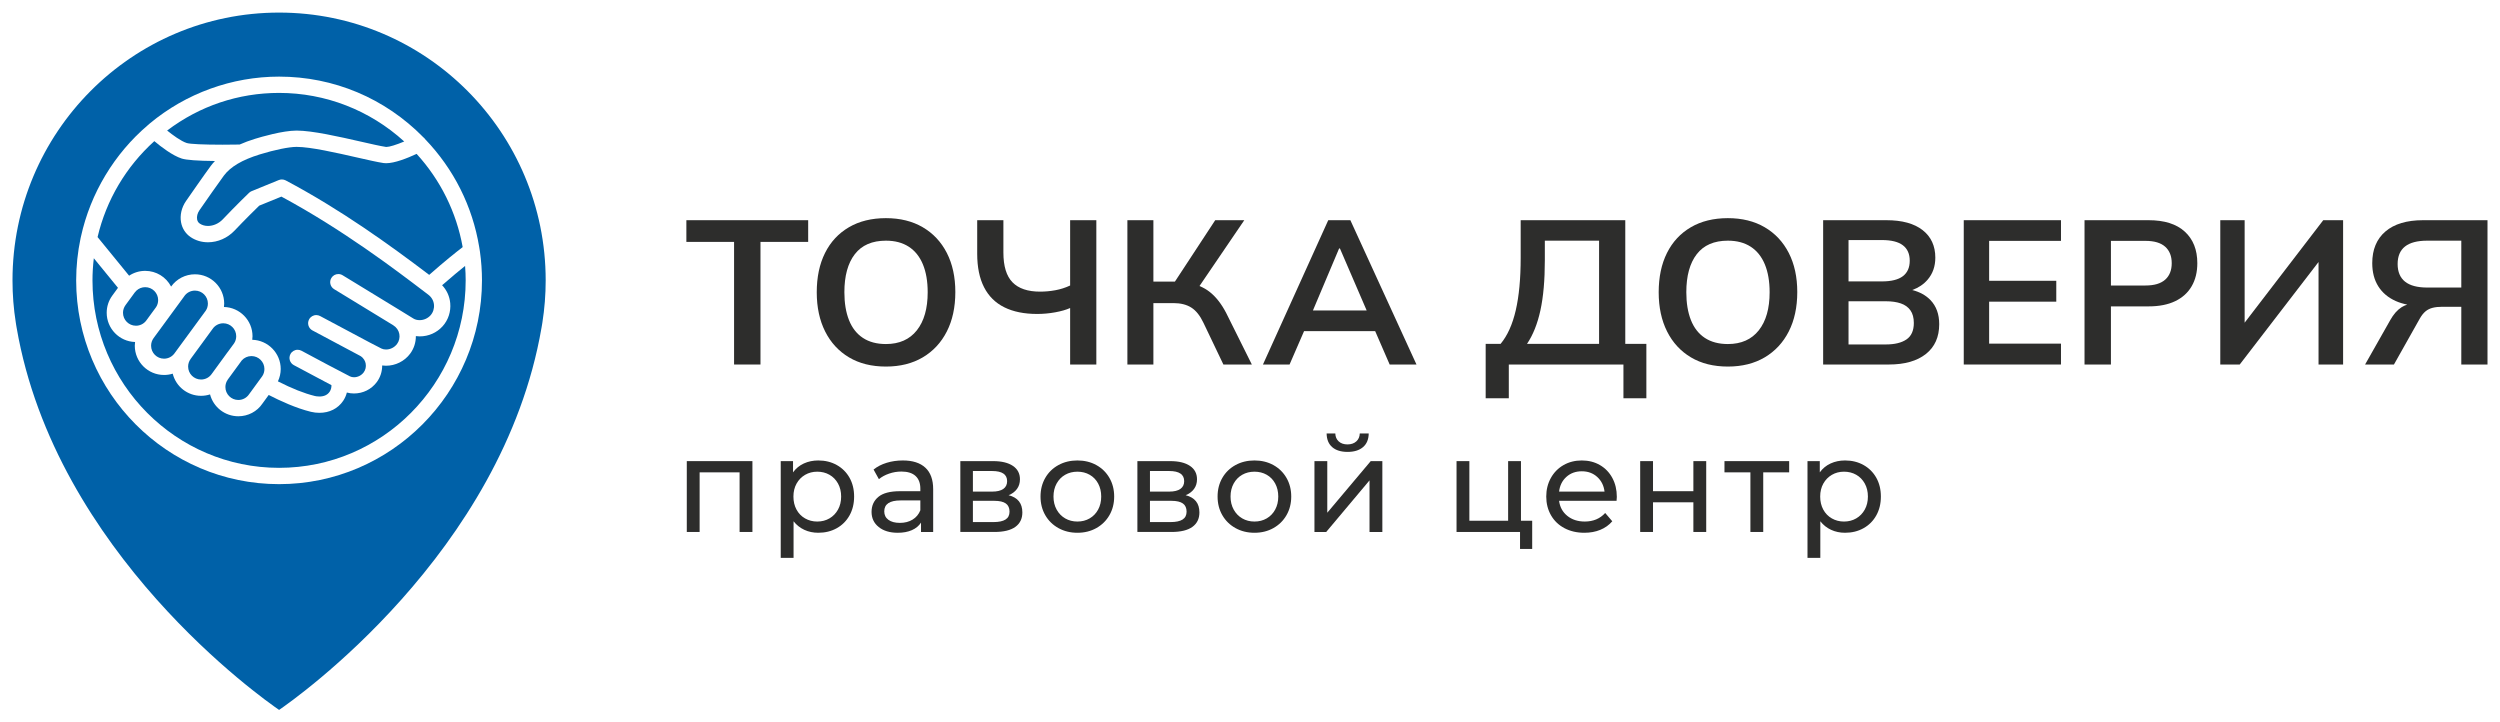 <?xml version="1.0" encoding="UTF-8"?> <!-- Generator: Adobe Illustrator 24.1.2, SVG Export Plug-In . SVG Version: 6.00 Build 0) --> <svg xmlns="http://www.w3.org/2000/svg" xmlns:xlink="http://www.w3.org/1999/xlink" id="Layer_1" x="0px" y="0px" width="1000px" height="289px" viewBox="0 0 1000 289" style="enable-background:new 0 0 1000 289;" xml:space="preserve"> <style type="text/css"> .st0{fill:#2D2D2C;} .st1{fill:#0061A8;} </style> <g> <polygon class="st0" points="323.27,88.08 274.55,88.08 274.55,96.758 293.629,96.758 293.629,145.806 304.192,145.806 304.192,96.758 323.27,96.758 "></polygon> <path class="st0" d="M369.114,90.905c-4.149-2.43-9.061-3.645-14.738-3.645c-5.732,0-10.672,1.215-14.82,3.645 c-4.149,2.43-7.329,5.853-9.54,10.275c-2.211,4.422-3.316,9.663-3.316,15.723c0,6.003,1.118,11.23,3.357,15.68 c2.238,4.45,5.418,7.901,9.54,10.359c4.121,2.455,9.047,3.683,14.779,3.683c5.677,0,10.589-1.228,14.738-3.683 c4.148-2.458,7.356-5.909,9.621-10.359c2.264-4.45,3.398-9.704,3.398-15.764c0-6.003-1.133-11.217-3.398-15.639 C376.47,96.758,373.262,93.335,369.114,90.905z M366.741,132.131c-2.895,3.658-7.016,5.486-12.365,5.486 c-3.658,0-6.728-0.82-9.211-2.455c-2.485-1.638-4.34-4.014-5.568-7.124c-1.229-3.112-1.843-6.824-1.843-11.136 c0-6.551,1.392-11.627,4.176-15.231c2.784-3.602,6.932-5.405,12.446-5.405c3.603,0,6.645,0.807,9.13,2.417 c2.483,1.61,4.367,3.958,5.649,7.04c1.282,3.084,1.924,6.811,1.924,11.179C371.079,123.397,369.633,128.474,366.741,132.131z"></path> <path class="st0" d="M428.053,123.206v22.6h10.481V88.08h-10.481v26.12c-1.857,0.874-3.808,1.5-5.854,1.882 c-2.048,0.382-4.108,0.573-6.183,0.573c-4.912,0-8.585-1.24-11.012-3.726c-2.43-2.483-3.645-6.454-3.645-11.913V88.08h-10.48 v13.428c0,5.349,0.913,9.814,2.743,13.387c1.827,3.576,4.53,6.25,8.106,8.023c3.575,1.775,7.956,2.662,13.141,2.662 c2.402,0,4.804-0.216,7.206-0.655C424.477,124.49,426.469,123.917,428.053,123.206z"></path> <path class="st0" d="M500.738,145.806l-10.235-20.552c-1.857-3.604-4.027-6.401-6.51-8.392c-1.246-1-2.646-1.816-4.199-2.452 l17.915-26.33h-11.627l-16.119,24.564h-8.609V88.08h-10.4v57.726h10.4V121.24h8.024c2.892,0,5.281,0.604,7.164,1.803 c1.884,1.2,3.507,3.247,4.872,6.141l7.943,16.622H500.738z"></path> <path class="st0" d="M531.302,88.08l-26.12,57.726h10.644l5.797-13.346h28.448l5.796,13.346h10.727L540.146,88.08H531.302z M535.643,99.379h0.327l10.698,24.811h-21.5L535.643,99.379z"></path> <path class="st0" d="M658.546,159.316v-21.78h-8.433V88.08h-41.841v15.066c0,8.298-0.656,15.285-1.965,20.962 c-1.31,5.677-3.33,10.153-6.059,13.428h-5.978v21.78h9.253v-13.51h45.853v13.51H658.546z M639.632,137.536H610.81 c2.402-3.548,4.189-8.026,5.363-13.428c1.173-5.405,1.761-12.065,1.761-19.979v-7.863h21.698V137.536z"></path> <path class="st0" d="M705.889,90.905c-4.149-2.43-9.061-3.645-14.738-3.645c-5.732,0-10.672,1.215-14.82,3.645 c-4.149,2.43-7.329,5.853-9.54,10.275s-3.316,9.663-3.316,15.723c0,6.003,1.118,11.23,3.357,15.68 c2.238,4.45,5.418,7.901,9.54,10.359c4.121,2.455,9.047,3.683,14.779,3.683c5.677,0,10.589-1.228,14.738-3.683 c4.148-2.458,7.356-5.909,9.621-10.359c2.264-4.45,3.398-9.704,3.398-15.764c0-6.003-1.133-11.217-3.398-15.639 C713.245,96.758,710.037,93.335,705.889,90.905z M703.515,132.131c-2.895,3.658-7.016,5.486-12.365,5.486 c-3.658,0-6.728-0.82-9.211-2.455c-2.485-1.638-4.34-4.014-5.568-7.124c-1.229-3.112-1.843-6.824-1.843-11.136 c0-6.551,1.392-11.627,4.176-15.231c2.784-3.602,6.932-5.405,12.446-5.405c3.603,0,6.645,0.807,9.13,2.417 c2.483,1.61,4.367,3.958,5.649,7.04c1.282,3.084,1.924,6.811,1.924,11.179C707.854,123.397,706.408,128.474,703.515,132.131z"></path> <path class="st0" d="M764.905,116.011c2.494-0.911,4.533-2.276,6.112-4.104c2.073-2.402,3.111-5.351,3.111-8.843 c0-4.694-1.693-8.364-5.076-11.013c-3.386-2.649-8.217-3.971-14.494-3.971h-25.301v57.726h26.284c6.332,0,11.272-1.406,14.82-4.218 c3.548-2.809,5.323-6.783,5.323-11.913c0-3.986-1.161-7.193-3.481-9.623C770.365,118.13,767.926,116.789,764.905,116.011z M739.411,96.022h13.346c3.766,0,6.564,0.695,8.393,2.089c1.829,1.391,2.743,3.451,2.743,6.182c0,2.73-0.914,4.788-2.743,6.182 c-1.829,1.393-4.627,2.089-8.393,2.089h-13.346V96.022z M762.583,135.776c-1.965,1.337-4.722,2.005-8.27,2.005h-14.901v-17.277 h14.901c2.347,0,4.353,0.288,6.019,0.861c1.664,0.573,2.948,1.5,3.849,2.784c0.9,1.281,1.351,2.962,1.351,5.036 C765.531,132.241,764.548,134.439,762.583,135.776z"></path> <polygon class="st0" points="785.501,145.806 824.394,145.806 824.394,137.455 795.655,137.455 795.655,120.667 822.512,120.667 822.512,112.315 795.655,112.315 795.655,96.35 824.394,96.35 824.394,88.08 785.501,88.08 "></polygon> <path class="st0" d="M859.439,88.08h-25.63v57.726h10.563v-23.254h15.067c4.203,0,7.751-0.695,10.644-2.089 c2.892-1.391,5.089-3.385,6.592-5.978c1.5-2.59,2.252-5.662,2.252-9.21c0-5.351-1.666-9.554-4.995-12.61 C870.601,89.608,865.77,88.08,859.439,88.08z M866.07,111.867c-1.747,1.554-4.367,2.333-7.86,2.333h-13.838V96.35h13.838 c3.493,0,6.113,0.777,7.86,2.333s2.621,3.752,2.621,6.592C868.691,108.113,867.817,110.311,866.07,111.867z"></path> <polygon class="st0" points="897.856,129.077 897.856,88.08 888.112,88.08 888.112,145.806 895.891,145.806 927.416,104.8 927.416,145.806 937.241,145.806 937.241,88.08 929.299,88.08 "></polygon> <path class="st0" d="M969.207,88.08c-6.497,0-11.505,1.5-15.026,4.503c-3.52,3.003-5.281,7.234-5.281,12.692 c0,3.602,0.805,6.686,2.416,9.251c1.61,2.567,3.943,4.531,7,5.896c1.391,0.621,2.93,1.082,4.581,1.421 c-0.792,0.263-1.549,0.592-2.246,1.034c-1.721,1.093-3.235,2.812-4.545,5.16l-10.071,17.768h11.546l10.317-18.341 c0.708-1.256,1.474-2.224,2.292-2.909c0.819-0.68,1.773-1.159,2.865-1.431c1.091-0.273,2.347-0.41,3.767-0.41h7.697v23.091H995 V88.08H969.207z M984.519,115.018h-13.592c-3.986,0-6.96-0.79-8.926-2.374c-1.965-1.582-2.947-3.93-2.947-7.043 c0-3.11,0.982-5.446,2.947-6.999c1.966-1.556,4.94-2.336,8.926-2.336h13.592V115.018z"></path> <polygon class="st0" points="274.716,212.787 279.848,212.787 279.848,188.94 295.835,188.94 295.835,212.787 300.968,212.787 300.968,184.449 274.716,184.449 "></polygon> <path class="st0" d="M334.695,186c-2.175-1.211-4.634-1.817-7.379-1.817c-2.104,0-4.028,0.4-5.774,1.202 c-1.747,0.802-3.191,1.988-4.331,3.556v-4.492h-4.918v38.711h5.132v-14.651c1.177,1.498,2.611,2.639,4.304,3.422 c1.693,0.784,3.556,1.177,5.587,1.177c2.744,0,5.204-0.606,7.379-1.819c2.174-1.211,3.877-2.914,5.106-5.106 c1.23-2.192,1.845-4.713,1.845-7.566c0-2.851-0.615-5.364-1.845-7.539C338.572,188.906,336.869,187.212,334.695,186z M335.203,203.832c-0.838,1.515-1.979,2.691-3.422,3.529c-1.444,0.838-3.074,1.256-4.893,1.256c-1.783,0-3.404-0.418-4.865-1.256 c-1.462-0.838-2.603-2.013-3.422-3.529c-0.821-1.515-1.23-3.253-1.23-5.214c0-1.96,0.419-3.689,1.257-5.186 c0.837-1.498,1.978-2.664,3.422-3.502c1.443-0.837,3.055-1.257,4.838-1.257c1.819,0,3.449,0.41,4.893,1.23 c1.443,0.82,2.584,1.987,3.422,3.502c0.837,1.515,1.256,3.253,1.256,5.213C336.459,200.579,336.04,202.316,335.203,203.832z"></path> <path class="st0" d="M361.133,184.183c-2.281,0-4.437,0.312-6.469,0.935c-2.031,0.624-3.779,1.524-5.239,2.7l2.138,3.85 c1.105-0.926,2.46-1.666,4.064-2.218c1.605-0.553,3.244-0.829,4.92-0.829c2.494,0,4.383,0.588,5.667,1.765 c1.284,1.175,1.924,2.869,1.924,5.079v1.016h-8.126c-3.957,0-6.844,0.758-8.663,2.272c-1.817,1.515-2.727,3.521-2.727,6.015 c0,2.496,0.954,4.51,2.86,6.043c1.906,1.532,4.447,2.299,7.619,2.299c2.174,0,4.055-0.348,5.64-1.043 c1.586-0.695,2.808-1.701,3.663-3.021v3.743h4.866v-17.11c0-3.814-1.043-6.683-3.128-8.608 C368.057,185.144,365.054,184.183,361.133,184.183z M368.138,204.126c-0.641,1.603-1.676,2.842-3.101,3.715 c-1.425,0.875-3.119,1.31-5.079,1.31c-1.961,0-3.495-0.409-4.599-1.23c-1.105-0.819-1.657-1.942-1.657-3.368 c0-2.921,2.174-4.383,6.523-4.383h7.912V204.126z"></path> <path class="st0" d="M403.437,198.083c1.425-0.569,2.539-1.398,3.342-2.486c0.801-1.086,1.202-2.379,1.202-3.877 c0-2.317-0.945-4.107-2.834-5.373c-1.89-1.265-4.51-1.899-7.859-1.899h-13.153v28.338h13.633c3.707,0,6.496-0.676,8.368-2.031 c1.871-1.355,2.807-3.279,2.807-5.775C408.944,201.31,407.107,199.011,403.437,198.083z M389.161,188.406h7.7 c3.991,0,5.988,1.355,5.988,4.064c0,1.355-0.508,2.389-1.524,3.101c-1.015,0.713-2.504,1.07-4.464,1.07h-7.7V188.406z M402.207,207.814c-1.07,0.679-2.673,1.016-4.811,1.016h-8.235v-8.501h8.554c2.104,0,3.645,0.357,4.625,1.068 c0.981,0.714,1.471,1.801,1.471,3.261C403.811,206.086,403.277,207.138,402.207,207.814z"></path> <path class="st0" d="M438.533,186.027c-2.229-1.23-4.75-1.844-7.566-1.844s-5.348,0.614-7.593,1.844 c-2.245,1.23-4.001,2.941-5.266,5.132c-1.266,2.193-1.899,4.679-1.899,7.459s0.633,5.267,1.899,7.459 c1.265,2.192,3.021,3.912,5.266,5.159c2.245,1.249,4.777,1.872,7.593,1.872s5.337-0.623,7.566-1.872 c2.227-1.247,3.973-2.967,5.239-5.159c1.265-2.192,1.898-4.679,1.898-7.459s-0.633-5.266-1.898-7.459 C442.506,188.967,440.76,187.257,438.533,186.027z M439.254,203.832c-0.82,1.515-1.951,2.691-3.395,3.529 c-1.443,0.838-3.074,1.256-4.892,1.256c-1.819,0-3.449-0.418-4.893-1.256c-1.443-0.838-2.584-2.013-3.422-3.529 s-1.256-3.253-1.256-5.214c0-1.96,0.418-3.697,1.256-5.213c0.838-1.516,1.979-2.682,3.422-3.502c1.444-0.82,3.074-1.23,4.893-1.23 c1.817,0,3.449,0.41,4.892,1.23c1.444,0.82,2.575,1.987,3.395,3.502c0.82,1.515,1.23,3.253,1.23,5.213 C440.484,200.579,440.074,202.316,439.254,203.832z"></path> <path class="st0" d="M474.259,198.083c1.425-0.569,2.539-1.398,3.342-2.486c0.801-1.086,1.202-2.379,1.202-3.877 c0-2.317-0.945-4.107-2.834-5.373c-1.89-1.265-4.51-1.899-7.859-1.899h-13.153v28.338h13.633c3.707,0,6.496-0.676,8.368-2.031 c1.871-1.355,2.807-3.279,2.807-5.775C479.766,201.31,477.929,199.011,474.259,198.083z M459.983,188.406h7.7 c3.991,0,5.988,1.355,5.988,4.064c0,1.355-0.508,2.389-1.524,3.101c-1.015,0.713-2.504,1.07-4.464,1.07h-7.7V188.406z M473.029,207.814c-1.07,0.679-2.673,1.016-4.811,1.016h-8.235v-8.501h8.554c2.104,0,3.645,0.357,4.625,1.068 c0.981,0.714,1.471,1.801,1.471,3.261C474.633,206.086,474.098,207.138,473.029,207.814z"></path> <path class="st0" d="M509.356,186.027c-2.229-1.23-4.75-1.844-7.566-1.844c-2.816,0-5.348,0.614-7.593,1.844 s-4.001,2.941-5.266,5.132c-1.266,2.193-1.899,4.679-1.899,7.459s0.633,5.267,1.899,7.459c1.265,2.192,3.021,3.912,5.266,5.159 c2.245,1.249,4.777,1.872,7.593,1.872c2.816,0,5.337-0.623,7.566-1.872c2.227-1.247,3.973-2.967,5.239-5.159 c1.265-2.192,1.898-4.679,1.898-7.459s-0.633-5.266-1.898-7.459C513.329,188.967,511.583,187.257,509.356,186.027z M510.077,203.832c-0.82,1.515-1.951,2.691-3.395,3.529c-1.443,0.838-3.074,1.256-4.892,1.256c-1.819,0-3.449-0.418-4.893-1.256 c-1.443-0.838-2.584-2.013-3.422-3.529s-1.256-3.253-1.256-5.214c0-1.96,0.418-3.697,1.256-5.213 c0.838-1.516,1.979-2.682,3.422-3.502c1.444-0.82,3.074-1.23,4.893-1.23c1.817,0,3.449,0.41,4.892,1.23 c1.444,0.82,2.575,1.987,3.395,3.502c0.82,1.515,1.23,3.253,1.23,5.213C511.307,200.579,510.897,202.316,510.077,203.832z"></path> <path class="st0" d="M539.04,180.761c2.601,0,4.651-0.633,6.149-1.899c1.496-1.265,2.263-3.092,2.299-5.48h-3.582 c-0.036,1.319-0.499,2.379-1.389,3.181c-0.891,0.802-2.068,1.202-3.529,1.202c-1.462,0-2.63-0.4-3.502-1.202 c-0.875-0.802-1.328-1.862-1.364-3.181h-3.475c0.036,2.388,0.783,4.215,2.245,5.48C534.352,180.128,536.401,180.761,539.04,180.761 z"></path> <polygon class="st0" points="530.913,205.087 530.913,184.449 525.78,184.449 525.78,212.787 530.485,212.787 547.808,192.148 547.808,212.787 552.941,212.787 552.941,184.449 548.29,184.449 "></polygon> <polygon class="st0" points="608.386,184.449 603.252,184.449 603.252,208.295 587.747,208.295 587.747,184.449 582.615,184.449 582.615,212.787 608.012,212.787 608.012,219.578 612.876,219.578 612.876,208.295 608.386,208.295 "></polygon> <path class="st0" d="M639.968,186.027c-2.122-1.23-4.536-1.844-7.245-1.844c-2.709,0-5.142,0.614-7.299,1.844 c-2.157,1.23-3.85,2.949-5.079,5.159c-1.23,2.211-1.845,4.688-1.845,7.432c0,2.78,0.633,5.276,1.899,7.486 c1.265,2.211,3.055,3.93,5.373,5.159c2.317,1.23,4.973,1.845,7.967,1.845c2.352,0,4.482-0.392,6.389-1.177 c1.906-0.783,3.502-1.924,4.785-3.422l-2.834-3.315c-2.067,2.282-4.795,3.422-8.18,3.422c-2.78,0-5.107-0.756-6.978-2.272 c-1.872-1.514-2.967-3.52-3.288-6.015h22.991c0.071-0.642,0.107-1.158,0.107-1.551c0-2.851-0.597-5.382-1.792-7.593 C643.745,188.976,642.088,187.257,639.968,186.027z M623.634,196.64c0.284-2.424,1.256-4.385,2.914-5.881 c1.657-1.498,3.716-2.246,6.175-2.246s4.518,0.758,6.175,2.273c1.658,1.515,2.629,3.467,2.914,5.854H623.634z"></path> <polygon class="st0" points="677.352,196.48 661.205,196.48 661.205,184.449 656.073,184.449 656.073,212.787 661.205,212.787 661.205,200.918 677.352,200.918 677.352,212.787 682.486,212.787 682.486,184.449 677.352,184.449 "></polygon> <polygon class="st0" points="689.789,188.94 700.162,188.94 700.162,212.787 705.294,212.787 705.294,188.94 715.667,188.94 715.667,184.449 689.789,184.449 "></polygon> <path class="st0" d="M745.4,186c-2.175-1.211-4.634-1.817-7.379-1.817c-2.104,0-4.028,0.4-5.774,1.202 c-1.747,0.802-3.191,1.988-4.331,3.556v-4.492h-4.918v38.711h5.132v-14.651c1.177,1.498,2.611,2.639,4.305,3.422 c1.693,0.784,3.556,1.177,5.587,1.177c2.744,0,5.204-0.606,7.379-1.819c2.174-1.211,3.877-2.914,5.106-5.106 c1.23-2.192,1.845-4.713,1.845-7.566c0-2.851-0.615-5.364-1.845-7.539C749.277,188.906,747.574,187.212,745.4,186z M745.908,203.832c-0.838,1.515-1.979,2.691-3.422,3.529c-1.444,0.838-3.074,1.256-4.893,1.256c-1.783,0-3.404-0.418-4.865-1.256 c-1.462-0.838-2.603-2.013-3.422-3.529c-0.821-1.515-1.23-3.253-1.23-5.214c0-1.96,0.419-3.689,1.257-5.186 c0.837-1.498,1.978-2.664,3.422-3.502c1.443-0.837,3.055-1.257,4.838-1.257c1.819,0,3.449,0.41,4.893,1.23 c1.443,0.82,2.584,1.987,3.422,3.502c0.837,1.515,1.256,3.253,1.256,5.213C747.164,200.579,746.745,202.316,745.908,203.832z"></path> <g> <path class="st1" d="M58.082,108.346c4.401,0,8.353,2.432,10.361,6.285c2.194-3.082,5.732-4.911,9.537-4.911 c6.45,0,11.697,5.247,11.697,11.697c0,0.438-0.031,0.889-0.097,1.378c6.326,0.145,11.426,5.336,11.426,11.695 c0,0.453-0.033,0.918-0.103,1.423c6.305,0.168,11.383,5.349,11.383,11.693c0,1.682-0.386,3.376-1.121,4.939 c5.626,2.868,10.589,4.834,14.755,5.848c0.261,0.064,0.962,0.209,1.83,0.209c1.867,0,3.25-0.641,4.107-1.904 c0.504-0.749,0.758-1.672,0.728-2.632c-4.912-2.579-11.748-6.238-15.075-8.026c-1.582-0.852-2.176-2.832-1.327-4.417 c0.571-1.06,1.671-1.717,2.872-1.717c0.535,0,1.068,0.135,1.544,0.39c5.316,2.858,16.209,8.68,19.397,10.259 c0.451,0.224,1.005,0.343,1.602,0.343c1.513,0,2.963-0.727,3.877-1.943c0.74-0.986,1.03-2.269,0.797-3.521 c-0.166-0.884-0.671-2.133-2.09-3.032c-4.613-2.425-11.435-6.061-19.212-10.24c-0.768-0.411-1.328-1.098-1.579-1.932 c-0.251-0.834-0.163-1.715,0.248-2.481c0.568-1.062,1.668-1.721,2.874-1.721c0.535,0,1.068,0.135,1.541,0.39 c7.97,4.28,14.812,7.928,19.257,10.262c0.057,0.029,0.648,0.344,0.648,0.344c2.001,1.046,3.641,1.904,4.615,2.385 c0.518,0.256,1.153,0.391,1.835,0.391c1.723,0,3.371-0.825,4.406-2.21c0.848-1.126,1.182-2.589,0.917-4.014 c-0.266-1.429-1.127-2.66-2.426-3.469l-0.118-0.08c-4.83-2.965-11.881-7.262-17.129-10.459l-6.419-3.914 c-0.742-0.455-1.265-1.17-1.468-2.017c-0.205-0.846-0.067-1.722,0.387-2.464c0.597-0.977,1.639-1.56,2.784-1.56 c0.599,0,1.186,0.166,1.696,0.479l5.327,3.246c5.362,3.267,13.14,8.007,18.306,11.179c0.062,0.036,0.121,0.075,0.143,0.092 c2.038,1.239,3.66,2.245,4.559,2.803c0.663,0.416,1.544,0.644,2.477,0.644c1.658,0,3.247-0.702,4.359-1.924 c1.028-1.137,1.533-2.697,1.386-4.278c-0.146-1.568-0.951-2.98-2.264-3.976l-1.47-1.119c-11.46-8.72-32.759-24.924-57.298-38.122 l-8.864,3.619c-1.317,1.277-5.502,5.369-9.881,9.986c-2.812,2.963-6.683,4.664-10.621,4.664c-2.541,0-4.943-0.716-6.946-2.071 c-2.007-1.359-3.362-3.444-3.815-5.872c-0.535-2.854,0.183-5.973,1.987-8.578c1.228-1.771,7.478-10.775,9.886-14.018 c0.493-0.664,1.053-1.322,1.675-1.968c-6.98-0.069-11.441-0.397-13.271-0.978c-3.679-1.168-8.297-4.717-10.983-6.969 C50.377,66.729,42.535,79.98,39.026,94.825l12.617,15.455C53.562,109.014,55.776,108.346,58.082,108.346z"></path> <path class="st1" d="M65.615,143.471c1.726,0,3.326-0.851,4.299-2.296l12.403-16.924c0.543-0.797,0.841-1.803,0.841-2.834 c0-2.854-2.323-5.177-5.177-5.177c-1.759,0-3.384,0.877-4.343,2.343l-0.101,0.146l-9.521,13.003 c-0.05,0.074-0.104,0.144-0.16,0.213l-2.397,3.264c-0.678,0.937-1.021,1.975-1.021,3.083 C60.438,141.148,62.761,143.471,65.615,143.471z"></path> <path class="st1" d="M89.082,57.882c0,0,0,0,0.001,0c2.353,0,4.693-0.024,6.769-0.067c1.91-0.846,3.971-1.612,6.129-2.28 c2.508-0.774,11.119-3.302,16.655-3.302c6.309,0,17.05,2.446,25.696,4.417c4.228,0.964,7.879,1.797,10.026,2.115 c0.064,0.01,0.135,0.014,0.214,0.014c1.179,0,3.914-0.843,7.118-2.182c-13.773-12.539-31.509-19.434-50.06-19.434 c-16.293,0-31.758,5.201-44.778,15.052c2.157,1.741,5.536,4.261,7.836,4.991C76.021,57.63,81.4,57.882,89.082,57.882z"></path> <path class="st1" d="M111.635,5.035C52.743,5.035,5,52.999,5,112.152c0,5.738,0.443,11.372,1.317,16.862 c0.052,0.378,0.117,0.743,0.17,1.109c0.065,0.339,0.117,0.665,0.17,0.991c15.545,90.151,98.745,148.587,104.979,152.852 c6.233-4.264,89.434-62.713,104.966-152.852c0.052-0.326,0.117-0.652,0.17-0.991c0.065-0.365,0.117-0.73,0.183-1.109 c0.861-5.49,1.317-11.124,1.317-16.862C218.27,52.999,170.527,5.035,111.635,5.035z M111.635,193.658 c-44.756,0-81.166-36.567-81.166-81.505c0-5.66,0.6-11.345,1.761-16.836c0.026-0.248,0.078-0.496,0.156-0.691 c3.782-17.292,13.341-33.163,26.812-44.613c0,0,0.412-0.389,0.717-0.626c14.514-12.089,32.889-18.74,51.72-18.74 c21.856,0,42.383,8.646,57.706,24.269c0.313,0.235,0.574,0.522,0.717,0.756c11.476,11.958,18.948,26.877,21.622,43.139 c0.082,0.661,0.109,0.578,0.287,1.787c0.548,3.873,0.822,7.759,0.822,11.554C192.788,157.091,156.378,193.658,111.635,193.658z"></path> <path class="st1" d="M63.259,120.044c0-2.854-2.323-5.177-5.177-5.177c-1.332,0-2.589,0.503-3.558,1.42 c-0.375,0.371-0.999,1.141-1.317,1.658l-2.984,4.078c-0.679,0.942-1.023,1.98-1.023,3.088c0,2.854,2.323,5.177,5.178,5.177 c1.588,0,3.063-0.716,4.032-1.947l4.015-5.479C62.963,122.067,63.259,121.066,63.259,120.044z"></path> <path class="st1" d="M176.842,114.091c1.875,1.979,2.994,4.438,3.249,7.155c0.317,3.395-0.792,6.771-3.046,9.264 c-2.37,2.609-5.63,4.046-9.18,4.046c-0.483,0-0.986-0.037-1.523-0.111c0.022,2.555-0.786,5.036-2.309,7.06 c-2.244,3-5.848,4.791-9.641,4.791c-0.506,0-1.016-0.034-1.523-0.103c0.02,2.413-0.739,4.755-2.176,6.675 c-2.159,2.876-5.483,4.525-9.12,4.525c-0.978,0-1.926-0.126-2.827-0.376c-0.312,1.214-0.81,2.333-1.484,3.333 c-2.094,3.084-5.469,4.783-9.504,4.783c-1.131,0-2.264-0.135-3.371-0.401c-5.978-1.454-12.403-4.417-16.901-6.743l-2.511,3.446 c-2.133,3.179-5.737,5.076-9.641,5.076c-5.341,0-9.983-3.635-11.314-8.744c-1.165,0.374-2.371,0.564-3.591,0.564 c-5.397,0-10.052-3.684-11.341-8.862c-1.125,0.348-2.29,0.523-3.473,0.523c-6.45,0-11.697-5.248-11.697-11.699 c0-0.475,0.036-0.962,0.112-1.49c-6.29-0.185-11.35-5.359-11.35-11.692c0-2.478,0.769-4.848,2.226-6.854l2.281-3.125l-9.66-11.832 c-0.355,2.993-0.535,5.964-0.535,8.852c0,41.349,33.482,74.989,74.638,74.989s74.638-33.64,74.638-74.989 c0-1.885-0.076-3.786-0.233-5.778C183.845,108.13,180.7,110.72,176.842,114.091z"></path> <path class="st1" d="M80.428,151.81c1.727,0,3.328-0.849,4.299-2.294l6.101-8.372c0.229-0.348,0.484-0.671,0.722-0.958 l2.095-2.863c0.543-0.797,0.841-1.803,0.841-2.834c0-2.854-2.323-5.177-5.177-5.177c-1.76,0-3.384,0.876-4.348,2.35l-8.688,11.883 c-0.679,0.94-1.023,1.978-1.023,3.086C75.252,149.487,77.575,151.81,80.428,151.81z"></path> <path class="st1" d="M153.397,65.215c-2.38-0.355-6.133-1.21-10.514-2.208c-8.316-1.895-18.666-4.254-24.247-4.254 c-3.03,0-8.811,1.182-14.73,3.012c-7.037,2.175-11.735,4.951-14.361,8.488c-2.123,2.859-7.46,10.528-9.656,13.692l-0.12,0.172 c-0.791,1.145-1.136,2.508-0.923,3.646c0.138,0.734,0.484,1.281,1.062,1.672c0.913,0.618,2.047,0.944,3.278,0.944 c2.138,0,4.345-0.981,5.904-2.623c5.42-5.714,10.496-10.592,10.54-10.633c0.298-0.287,0.643-0.511,1.026-0.666l10.862-4.434 c0.394-0.16,0.807-0.242,1.233-0.242c0.53,0,1.06,0.131,1.528,0.381c22.119,11.739,41.409,25.663,57.396,37.787 c6.417-5.646,11.03-9.298,13.392-11.105c-2.494-13.927-8.855-26.805-18.421-37.294c-3.767,1.752-8.791,3.738-12.213,3.738 C154.07,65.286,153.723,65.263,153.397,65.215z"></path> <path class="st1" d="M95.334,159.99c1.727,0,3.328-0.849,4.298-2.294l5.294-7.257c0.541-0.797,0.841-1.805,0.841-2.834 c0-2.854-2.323-5.177-5.177-5.177c-1.501,0-2.927,0.648-3.877,1.735l-5.559,7.607c-0.662,0.933-0.997,1.957-0.997,3.041 C90.157,157.667,92.48,159.99,95.334,159.99z"></path> </g> </g> </svg> 